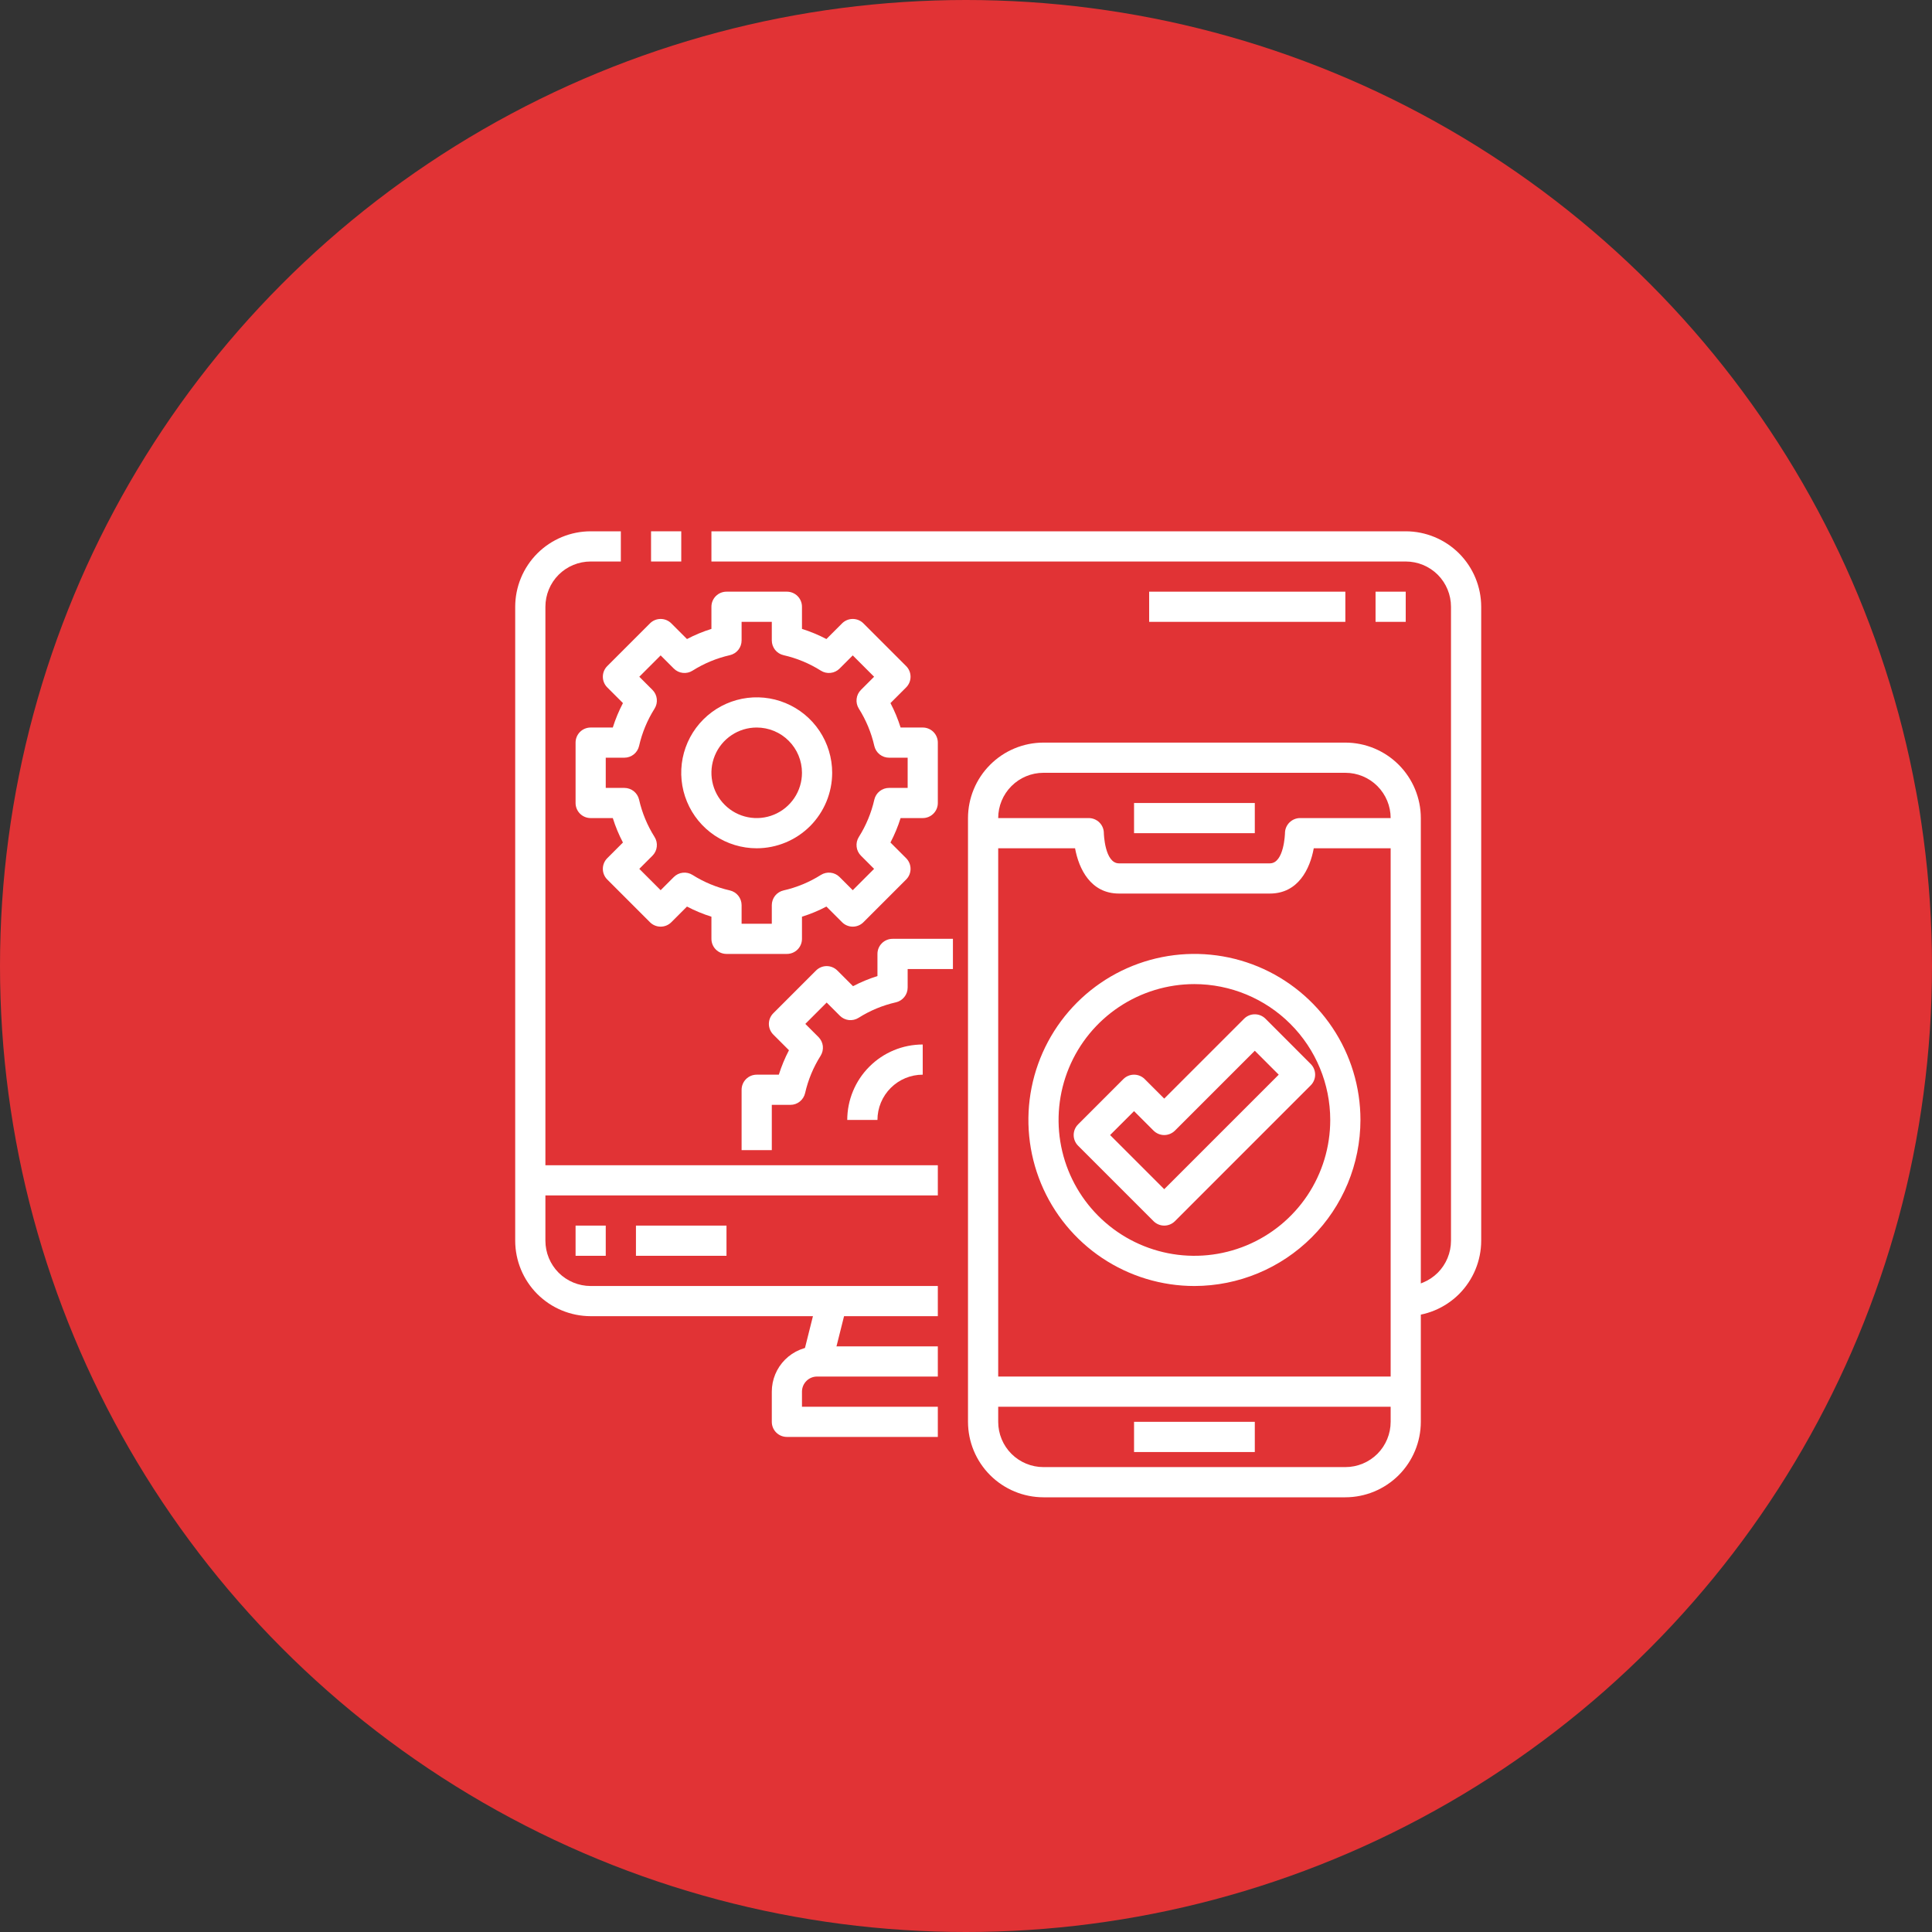 <svg width="60" height="60" viewBox="0 0 60 60" fill="none" xmlns="http://www.w3.org/2000/svg">
<rect x="0" y="0" width="60" height="60" fill="#333333" stroke="none"/>
<circle cx="30" cy="30" r="30" fill="#E13335"/>
<path d="M29.125 40.875H18.344C17.722 40.874 17.127 40.627 16.687 40.188C16.248 39.748 16.001 39.153 16 38.531V18.844C16.001 18.222 16.248 17.627 16.687 17.187C17.127 16.748 17.722 16.501 18.344 16.5H19.281V17.438H18.344C17.971 17.438 17.613 17.586 17.349 17.849C17.086 18.113 16.938 18.471 16.938 18.844V38.531C16.938 38.904 17.086 39.262 17.349 39.526C17.613 39.789 17.971 39.938 18.344 39.938H29.125V40.875Z" fill="white"/>
<path d="M20.219 16.5H21.157V17.438H20.219V16.5Z" fill="white"/>
<path d="M43.656 40.875V39.938C44.029 39.938 44.387 39.789 44.651 39.526C44.914 39.262 45.062 38.904 45.062 38.531V18.844C45.062 18.471 44.914 18.113 44.651 17.849C44.387 17.586 44.029 17.438 43.656 17.438H22.094V16.5H43.656C44.278 16.501 44.873 16.748 45.313 17.187C45.752 17.627 45.999 18.222 46 18.844V38.531C45.999 39.153 45.752 39.748 45.313 40.188C44.873 40.627 44.278 40.874 43.656 40.875Z" fill="white"/>
<path d="M24.92 42.178L25.39 40.303L26.299 40.531L25.829 42.406L24.92 42.178Z" fill="white"/>
<path d="M29.125 44.625H24.438C24.313 44.625 24.194 44.576 24.106 44.488C24.018 44.4 23.969 44.281 23.969 44.156V43.219C23.969 42.846 24.117 42.488 24.381 42.224C24.644 41.961 25.002 41.812 25.375 41.812H29.125V42.75H25.375C25.251 42.75 25.131 42.799 25.044 42.887C24.956 42.975 24.906 43.094 24.906 43.219V43.688H29.125V44.625Z" fill="white"/>
<path d="M16.469 36.188H29.125V37.125H16.469V36.188Z" fill="white"/>
<path d="M17.875 38.062H18.812V39H17.875V38.062Z" fill="white"/>
<path d="M19.75 38.062H22.562V39H19.75V38.062Z" fill="white"/>
<path d="M41.781 46.5H32.406C31.785 46.499 31.189 46.252 30.75 45.813C30.31 45.373 30.063 44.778 30.062 44.156V25.406C30.063 24.785 30.31 24.189 30.75 23.75C31.189 23.31 31.785 23.063 32.406 23.062H41.781C42.403 23.063 42.998 23.31 43.438 23.75C43.877 24.189 44.124 24.785 44.125 25.406V44.156C44.124 44.778 43.877 45.373 43.438 45.813C42.998 46.252 42.403 46.499 41.781 46.5ZM32.406 24C32.033 24 31.676 24.148 31.412 24.412C31.148 24.676 31 25.033 31 25.406V44.156C31 44.529 31.148 44.887 31.412 45.151C31.676 45.414 32.033 45.562 32.406 45.562H41.781C42.154 45.562 42.512 45.414 42.776 45.151C43.039 44.887 43.188 44.529 43.188 44.156V25.406C43.188 25.033 43.039 24.676 42.776 24.412C42.512 24.148 42.154 24 41.781 24H32.406Z" fill="white"/>
<path d="M39.438 27.75H34.75C33.872 27.75 33.504 26.985 33.387 26.344H30.531V25.406H33.812C33.937 25.406 34.056 25.456 34.144 25.544C34.232 25.631 34.281 25.751 34.281 25.875C34.281 25.883 34.307 26.812 34.75 26.812H39.438C39.88 26.812 39.906 25.883 39.906 25.875C39.906 25.751 39.956 25.631 40.044 25.544C40.132 25.456 40.251 25.406 40.375 25.406H43.656V26.344H40.8C40.684 26.985 40.316 27.75 39.438 27.75Z" fill="white"/>
<path d="M35.219 24.938H38.969V25.875H35.219V24.938Z" fill="white"/>
<path d="M35.219 44.156H38.969V45.094H35.219V44.156Z" fill="white"/>
<path d="M30.531 42.75H43.656V43.688H30.531V42.75Z" fill="white"/>
<path d="M24.438 29.625H22.562C22.438 29.625 22.319 29.576 22.231 29.488C22.143 29.4 22.094 29.281 22.094 29.156V28.469C21.832 28.387 21.578 28.281 21.335 28.154L20.848 28.641C20.76 28.729 20.641 28.778 20.517 28.778C20.393 28.778 20.273 28.729 20.186 28.641L18.859 27.314C18.771 27.227 18.722 27.107 18.722 26.983C18.722 26.859 18.771 26.74 18.859 26.652L19.346 26.165C19.218 25.922 19.113 25.668 19.031 25.406H18.344C18.219 25.406 18.1 25.357 18.012 25.269C17.924 25.181 17.875 25.062 17.875 24.938V23.062C17.875 22.938 17.924 22.819 18.012 22.731C18.1 22.643 18.219 22.594 18.344 22.594H19.031C19.113 22.332 19.219 22.078 19.346 21.835L18.859 21.348C18.771 21.26 18.722 21.141 18.722 21.017C18.722 20.893 18.771 20.773 18.859 20.686L20.186 19.359C20.273 19.271 20.393 19.222 20.517 19.222C20.641 19.222 20.76 19.271 20.848 19.359L21.335 19.846C21.578 19.718 21.832 19.613 22.094 19.531V18.844C22.094 18.719 22.143 18.6 22.231 18.512C22.319 18.424 22.438 18.375 22.562 18.375H24.438C24.562 18.375 24.681 18.424 24.769 18.512C24.857 18.6 24.906 18.719 24.906 18.844V19.531C25.168 19.613 25.422 19.719 25.665 19.846L26.152 19.359C26.24 19.271 26.359 19.222 26.483 19.222C26.607 19.222 26.727 19.271 26.814 19.359L28.141 20.686C28.229 20.773 28.278 20.893 28.278 21.017C28.278 21.141 28.229 21.26 28.141 21.348L27.654 21.835C27.782 22.078 27.887 22.332 27.969 22.594H28.656C28.781 22.594 28.9 22.643 28.988 22.731C29.076 22.819 29.125 22.938 29.125 23.062V24.938C29.125 25.062 29.076 25.181 28.988 25.269C28.9 25.357 28.781 25.406 28.656 25.406H27.969C27.887 25.668 27.781 25.922 27.654 26.165L28.141 26.652C28.229 26.74 28.278 26.859 28.278 26.983C28.278 27.107 28.229 27.227 28.141 27.314L26.814 28.641C26.727 28.729 26.607 28.778 26.483 28.778C26.359 28.778 26.24 28.729 26.152 28.641L25.665 28.154C25.422 28.282 25.168 28.387 24.906 28.469V29.156C24.906 29.281 24.857 29.4 24.769 29.488C24.681 29.576 24.562 29.625 24.438 29.625ZM23.031 28.688H23.969V28.111C23.969 28.005 24.005 27.901 24.071 27.818C24.137 27.735 24.23 27.677 24.333 27.653C24.744 27.56 25.136 27.397 25.493 27.172C25.583 27.115 25.689 27.091 25.795 27.103C25.901 27.114 25.999 27.162 26.074 27.237L26.483 27.646L27.146 26.983L26.737 26.574C26.662 26.499 26.614 26.401 26.603 26.295C26.591 26.189 26.615 26.083 26.672 25.993C26.897 25.636 27.06 25.244 27.153 24.833C27.177 24.73 27.235 24.637 27.318 24.571C27.401 24.505 27.505 24.469 27.611 24.469H28.188V23.531H27.611C27.505 23.531 27.401 23.495 27.318 23.429C27.235 23.363 27.177 23.27 27.153 23.167C27.06 22.756 26.897 22.364 26.672 22.007C26.615 21.917 26.591 21.811 26.603 21.705C26.614 21.599 26.662 21.501 26.737 21.426L27.146 21.017L26.483 20.354L26.074 20.763C25.999 20.838 25.901 20.886 25.795 20.897C25.689 20.909 25.583 20.885 25.493 20.828C25.136 20.603 24.744 20.44 24.333 20.347C24.23 20.323 24.137 20.265 24.071 20.182C24.005 20.099 23.969 19.995 23.969 19.889V19.312H23.031V19.889C23.031 19.995 22.995 20.099 22.929 20.182C22.863 20.265 22.77 20.323 22.667 20.347C22.256 20.44 21.864 20.603 21.507 20.828C21.417 20.885 21.311 20.909 21.205 20.897C21.099 20.886 21.001 20.838 20.926 20.763L20.517 20.354L19.854 21.017L20.263 21.426C20.338 21.501 20.386 21.599 20.397 21.705C20.409 21.811 20.385 21.917 20.328 22.007C20.103 22.364 19.94 22.756 19.847 23.167C19.823 23.27 19.765 23.363 19.682 23.429C19.599 23.495 19.495 23.531 19.389 23.531H18.812V24.469H19.389C19.495 24.469 19.599 24.505 19.682 24.571C19.765 24.637 19.823 24.73 19.847 24.833C19.94 25.244 20.103 25.636 20.328 25.993C20.385 26.083 20.409 26.189 20.397 26.295C20.386 26.401 20.338 26.499 20.263 26.574L19.854 26.983L20.517 27.646L20.926 27.237C21.001 27.162 21.099 27.114 21.205 27.103C21.311 27.091 21.417 27.115 21.507 27.172C21.864 27.397 22.256 27.56 22.667 27.653C22.77 27.677 22.863 27.735 22.929 27.818C22.995 27.901 23.031 28.005 23.031 28.111V28.688Z" fill="white"/>
<path d="M23.5 26.344C23.037 26.344 22.583 26.206 22.198 25.949C21.812 25.691 21.512 25.325 21.335 24.897C21.157 24.469 21.111 23.997 21.201 23.543C21.292 23.088 21.515 22.671 21.843 22.343C22.171 22.015 22.588 21.792 23.043 21.701C23.497 21.611 23.969 21.657 24.397 21.835C24.825 22.012 25.191 22.312 25.449 22.698C25.706 23.083 25.844 23.537 25.844 24C25.843 24.621 25.596 25.217 25.157 25.657C24.717 26.096 24.121 26.343 23.5 26.344ZM23.5 22.594C23.222 22.594 22.95 22.676 22.719 22.831C22.488 22.985 22.307 23.205 22.201 23.462C22.094 23.719 22.067 24.002 22.121 24.274C22.175 24.547 22.309 24.798 22.506 24.994C22.702 25.191 22.953 25.325 23.226 25.379C23.498 25.433 23.781 25.406 24.038 25.299C24.295 25.193 24.515 25.012 24.669 24.781C24.824 24.55 24.906 24.278 24.906 24C24.906 23.627 24.758 23.269 24.494 23.006C24.231 22.742 23.873 22.594 23.5 22.594Z" fill="white"/>
<path d="M23.969 35.719H23.031V33.844C23.031 33.719 23.081 33.6 23.169 33.512C23.256 33.424 23.376 33.375 23.5 33.375H24.187C24.27 33.113 24.375 32.859 24.502 32.616L24.016 32.13C23.928 32.042 23.878 31.922 23.878 31.798C23.878 31.674 23.928 31.555 24.016 31.467L25.342 30.141C25.43 30.053 25.549 30.003 25.673 30.003C25.797 30.003 25.917 30.053 26.005 30.141L26.491 30.627C26.734 30.5 26.988 30.395 27.25 30.312V29.625C27.25 29.501 27.299 29.381 27.387 29.294C27.475 29.206 27.594 29.156 27.719 29.156H29.594V30.094H28.188V30.67C28.188 30.777 28.152 30.88 28.085 30.963C28.019 31.046 27.927 31.104 27.823 31.128C27.412 31.221 27.02 31.384 26.664 31.609C26.574 31.666 26.467 31.69 26.361 31.679C26.256 31.667 26.157 31.619 26.082 31.544L25.673 31.135L25.01 31.798L25.419 32.207C25.494 32.282 25.542 32.381 25.554 32.486C25.565 32.592 25.541 32.699 25.484 32.789C25.259 33.145 25.096 33.537 25.003 33.948C24.979 34.051 24.921 34.144 24.838 34.21C24.755 34.277 24.652 34.313 24.545 34.312H23.969V35.719Z" fill="white"/>
<path d="M27.25 34.781H26.312C26.313 34.16 26.56 33.564 27 33.125C27.439 32.685 28.035 32.438 28.656 32.438V33.375C28.283 33.375 27.926 33.523 27.662 33.787C27.398 34.051 27.25 34.408 27.25 34.781Z" fill="white"/>
<path d="M37.094 39.938C36.074 39.938 35.077 39.635 34.229 39.069C33.381 38.502 32.72 37.697 32.33 36.755C31.94 35.812 31.838 34.776 32.037 33.775C32.236 32.775 32.727 31.856 33.448 31.135C34.169 30.414 35.088 29.923 36.088 29.724C37.088 29.525 38.125 29.627 39.067 30.017C40.009 30.408 40.814 31.069 41.381 31.917C41.948 32.764 42.25 33.761 42.25 34.781C42.248 36.148 41.705 37.459 40.738 38.425C39.771 39.392 38.461 39.936 37.094 39.938ZM37.094 30.562C36.259 30.562 35.444 30.81 34.75 31.273C34.056 31.737 33.515 32.396 33.196 33.167C32.877 33.938 32.793 34.786 32.956 35.604C33.119 36.423 33.521 37.174 34.111 37.764C34.701 38.354 35.452 38.756 36.271 38.919C37.089 39.082 37.937 38.998 38.708 38.679C39.479 38.36 40.138 37.819 40.602 37.125C41.065 36.431 41.312 35.616 41.312 34.781C41.311 33.663 40.866 32.59 40.075 31.8C39.285 31.009 38.212 30.564 37.094 30.562Z" fill="white"/>
<path d="M36.156 38.062C36.032 38.062 35.913 38.013 35.825 37.925L33.481 35.581C33.393 35.493 33.344 35.374 33.344 35.25C33.344 35.126 33.393 35.006 33.481 34.919L34.887 33.512C34.975 33.424 35.094 33.375 35.219 33.375C35.343 33.375 35.462 33.424 35.55 33.512L36.156 34.118L38.637 31.637C38.725 31.549 38.844 31.5 38.969 31.5C39.093 31.5 39.212 31.549 39.3 31.637L40.706 33.044C40.794 33.131 40.843 33.251 40.843 33.375C40.843 33.499 40.794 33.618 40.706 33.706L36.488 37.925C36.4 38.013 36.281 38.062 36.156 38.062ZM34.475 35.25L36.156 36.931L39.712 33.375L38.969 32.632L36.488 35.113C36.4 35.2 36.28 35.25 36.156 35.25C36.032 35.25 35.913 35.2 35.825 35.113L35.219 34.507L34.475 35.25Z" fill="white"/>
<path d="M42.719 18.375H43.656V19.312H42.719V18.375Z" fill="white"/>
<path d="M35.688 18.375H41.781V19.312H35.688V18.375Z" fill="white"/>
</svg>
